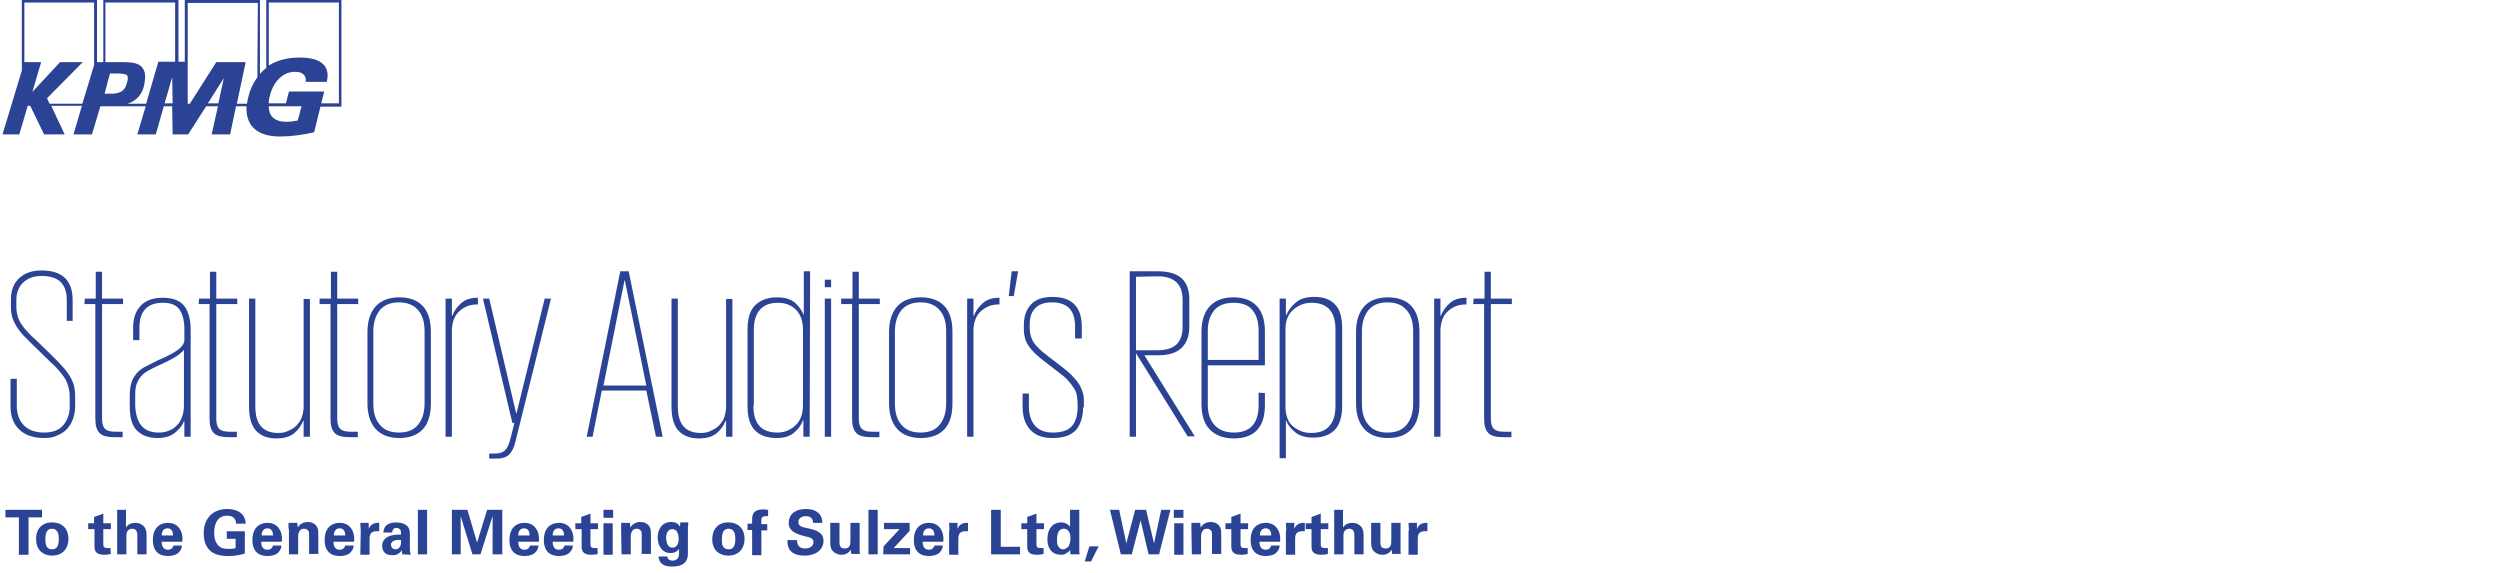 <?xml version="1.0" encoding="utf-8"?>
<!-- Generator: Adobe Illustrator 28.2.0, SVG Export Plug-In . SVG Version: 6.00 Build 0)  -->
<svg version="1.1" id="Ebene_1" xmlns="http://www.w3.org/2000/svg" xmlns:xlink="http://www.w3.org/1999/xlink" x="0px" y="0px"
	 viewBox="0 0 595.3 136.4" style="enable-background:new 0 0 595.3 136.4;" xml:space="preserve">
<style type="text/css">
	.st0{clip-path:url(#SVGID_00000140714395240200645150000016644454222717857981_);fill:#2B4394;}
	.st1{fill:#2B4394;}
</style>
<g>
	<g>
		<g>
			<defs>
				<rect id="SVGID_1_" x="0.6" width="80.7" height="32.4"/>
			</defs>
			<clipPath id="SVGID_00000103947179703429441380000017406941743207415698_">
				<use xlink:href="#SVGID_1_"  style="overflow:visible;"/>
			</clipPath>
			<path style="clip-path:url(#SVGID_00000103947179703429441380000017406941743207415698_);fill:#2B4394;" d="M63.4,0v16.2
				c-0.6,0.4-1,0.9-1.5,1.4V0H44v14.7h-1.5V0H24.6v14.8h-1.5V0H5.2v16.8L0.6,32h4l2-6.8h0.6l3.3,6.8h4.9l-3.2-6.8h7.3l-2,6.8h4.4
				l2-6.7h1l0,0h1.4h0.1h8.3l-2,6.7h4.4l1.9-6.7h2l0.1,6.7h3.7l4.3-6.7h2.8L50.4,32h4.4l1.4-6.7h2.5c-0.1,2.1,0.4,4,1.8,5.3
				c1.7,1.6,4.3,1.9,6.2,1.9c2.6,0,5.4-0.4,8.1-1l1.5-6.1h5V0H63.4z M22.4,15.6l-0.3,0.9l-2.4,7.9l-0.1,0.3h-7.8l-0.6-1.3l8.5-8.6
				h-5.4l-6.6,7.1l2.1-7.1h-4V0.6h16.6C22.4,0.6,22.4,15.6,22.4,15.6z M27.1,22.3L27.1,22.3c-0.2,0-0.3,0-0.5,0s-0.4,0-0.6,0h-1.1
				l0.5-1.8l0.2-0.9l0.6-2.1c0.2,0,0.5,0,0.7,0h0.8c1.4,0,2.3,0.1,2.6,0.5c0.2,0.3,0.2,0.9-0.1,1.8C29.8,21.3,29.1,22.1,27.1,22.3
				 M39.2,24.6l1.8-6.2l0.1,6.2C41.1,24.6,39.2,24.6,39.2,24.6z M41.9,14.7h-4.2l-2.9,10h-4.4c2.3-0.8,3.6-2.4,4-4.8
				c0.3-1.8,0.2-3-0.6-3.9c-1.1-1.3-3.4-1.2-5.4-1.2c-0.3,0-3.3,0-3.3,0V0.6h16.6v14.1C41.7,14.7,41.9,14.7,41.9,14.7z M52,24.6
				h-2.5l3.8-6L52,24.6z M61.3,15v3.4c-1.2,1.6-1.9,3.4-2.2,4.8c-0.1,0.5-0.2,1-0.3,1.5h-2.4l2.1-9.9h-7l-6.3,9.9h-0.5v-24h16.7
				L61.3,15L61.3,15z M70.9,28.7c-1,0.2-1.9,0.3-2.8,0.3c-2.4,0-4.1-1.1-4.1-3.7h7.8L70.9,28.7z M80.7,24.6h-4.2l0.7-2.8h-8.4
				l-0.7,2.8H64V24c0.1-0.3,0.1-0.6,0.2-1c0.7-3,2.7-5.9,6.1-5.9c1.3,0,2.7,0.5,2.5,2.4h5c0.2-0.9,0.5-2.3-0.4-3.7
				c-1.1-1.5-3.2-2.1-6-2.1c-2,0-4.9,0.3-7.4,1.9v-15h16.7V24.6z"/>
		</g>
	</g>
</g>
<g>
	<path class="st1" d="M2.9,177.7h4.8c1.4,0,2.8,0,3.8,0.8c0.8,0.7,1.1,1.6,1.1,2.4c0,2.3-2,2.9-2.6,3c1.9,0.2,2,1.2,2.2,2.9
		c0.2,1.5,0.3,2.1,0.4,2.4c0.1,0.6,0.2,0.7,0.4,0.9h-3c-0.1-0.7-0.5-3.8-0.7-4.3c-0.2-0.7-0.9-0.7-1.3-0.7H5.6v5H2.9V177.7z
		 M5.5,183.2h2.2c0.3,0,0.9,0,1.4-0.3c0.2-0.1,0.7-0.6,0.7-1.4c0-0.8-0.4-1.2-0.7-1.4c-0.4-0.3-0.9-0.3-1.8-0.3H5.5V183.2z"/>
	<path class="st1" d="M16.5,186.5c0,0.6,0,2.3,1.8,2.3c0.6,0,1.3-0.2,1.5-1.2h2.3c0,0.4-0.1,1.2-0.8,1.9c-0.6,0.7-1.8,1-3,1
		c-0.7,0-2.2-0.1-3.1-1.1c-0.8-0.8-1.1-2-1.1-3.4s0.3-3.1,1.8-4.1c0.7-0.4,1.5-0.7,2.4-0.7c1.2,0,2.7,0.5,3.5,2.1
		c0.6,1.2,0.6,2.5,0.5,3.2H16.5z M19.7,184.9c0-0.4,0-1.9-1.5-1.9c-1.1,0-1.6,0.9-1.6,1.9H19.7z"/>
	<path class="st1" d="M26.4,181.5l0.1,1.2c0.8-1.4,2.2-1.4,2.7-1.4c2.3,0,3.6,1.7,3.6,4.3c0,2.5-1.3,4.7-3.8,4.7
		c-1.6,0-2.2-0.8-2.4-1.1v4.3H24v-12H26.4z M30.2,185.8c0-1-0.3-2.8-1.8-2.8c-0.8,0-2,0.6-2,3c0,0.5,0,2.7,1.9,2.7
		C29.5,188.6,30.2,187.5,30.2,185.8z"/>
	<path class="st1" d="M38.6,181.3c3.2,0,4.5,2.1,4.5,4.6c0,2.4-1.4,4.7-4.6,4.7c-2.5,0-4.4-1.5-4.4-4.6
		C34.2,183.8,35.2,181.3,38.6,181.3z M38.7,188.7c1.1,0,1.9-0.7,1.9-3c0-1.2-0.2-2.8-1.9-2.8c-1.9,0-1.9,2.2-1.9,2.9
		C36.8,187.9,37.4,188.7,38.7,188.7z"/>
	<path class="st1" d="M45.1,183.6c0-0.4-0.1-1.7-0.1-2.2h2.4l0.1,1.7c0.3-0.7,0.9-1.8,3-1.7v2.3c-2.6-0.2-2.7,1.1-2.7,2.2v4.3h-2.5
		v-6.6H45.1z"/>
	<path class="st1" d="M56.5,190.1c-0.8,0.2-1.6,0.3-2,0.3c-2.6,0-2.6-1.6-2.6-2.3v-4.8h-1.7v-1.7H52v-1.7l2.5-0.9v2.6h2.1v1.7h-2.1
		v3.9c0,0.8,0,1.3,1.2,1.3c0.4,0,0.6,0,0.9-0.1v1.7H56.5z"/>
	<path class="st1" d="M67,181.3c3.2,0,4.5,2.1,4.5,4.6c0,2.4-1.4,4.7-4.6,4.7c-2.5,0-4.4-1.5-4.4-4.6
		C62.5,183.8,63.6,181.3,67,181.3z M67,188.7c1.1,0,1.9-0.7,1.9-3c0-1.2-0.2-2.8-1.9-2.8c-1.9,0-1.9,2.2-1.9,2.9
		C65.1,187.9,65.8,188.7,67,188.7z"/>
	<path class="st1" d="M73.5,183c0,0,0-1-0.1-1.6h2.4l0.1,1.3c0.2-0.4,0.9-1.5,2.8-1.5c1.7,0,2.4,1,2.7,1.6c0.2,0.5,0.2,1,0.2,2.6
		v4.7H79v-5.4c0-0.4,0-0.7-0.1-0.9c-0.2-0.4-0.6-0.7-1.2-0.7s-1.1,0.3-1.3,0.7c-0.2,0.2-0.3,0.7-0.3,1.3v5.1h-2.6V183z"/>
	<path class="st1" d="M93.9,190.1c-0.8,0.2-1.6,0.3-2,0.3c-2.6,0-2.6-1.6-2.6-2.3v-4.8h-1.7v-1.7h1.7v-1.7l2.5-0.9v2.6h2.1v1.7h-2.1
		v3.9c0,0.8,0,1.3,1.2,1.3c0.4,0,0.6,0,0.9-0.1V190.1z"/>
	<path class="st1" d="M95.5,177.8H98v4.9c0.3-0.4,0.9-1.3,2.5-1.3c1.3,0,2.1,0.6,2.5,1.2c0.3,0.4,0.6,1.2,0.6,2.4v5.3h-2.5V185
		c0-0.5,0-1.9-1.4-1.9c-0.7,0-1.6,0.4-1.6,1.8v5.3h-2.6V177.8z"/>
	<path class="st1" d="M108,186.5c0,0.6,0,2.3,1.8,2.3c0.6,0,1.3-0.2,1.5-1.2h2.3c0,0.4-0.1,1.2-0.8,1.9c-0.6,0.7-1.8,1-3,1
		c-0.7,0-2.2-0.1-3.1-1.1c-0.8-0.8-1.1-2-1.1-3.4s0.3-3.1,1.8-4.1c0.7-0.4,1.5-0.7,2.4-0.7c1.2,0,2.7,0.5,3.5,2.1
		c0.6,1.2,0.6,2.5,0.5,3.2H108z M111.3,184.9c0-0.4,0-1.9-1.5-1.9c-1.1,0-1.6,0.9-1.6,1.9H111.3z"/>
	<path class="st1" d="M125.6,177.7l4.3,12.5h-2.7l-0.9-2.7h-4.9l-0.9,2.7H118l4.5-12.5H125.6z M125.7,185.5l-1.7-5.3l-1.8,5.3H125.7
		z"/>
	<path class="st1" d="M133,181.5v5.2c0,0.8,0,1.9,1.4,1.9c1.6,0,1.6-1.2,1.6-2.7v-4.4h2.6v5.7c0,1.9,0.1,2.1,0.1,2.3s0,0.4,0.1,0.6
		h-2.5l-0.1-1.2c-0.3,0.4-0.9,1.4-2.6,1.4c-1.2,0-2.1-0.5-2.6-1.2c-0.6-0.7-0.6-1.9-0.6-2.3v-5.4L133,181.5L133,181.5z"/>
	<path class="st1" d="M146.8,177.8h2.6v11c0,0.5,0,1.1,0.1,1.4h-2.6l-0.1-1.3c-0.2,0.3-0.3,0.6-0.9,1c-0.6,0.4-1.3,0.4-1.7,0.4
		c-2.3,0-3.7-1.6-3.7-4.3c0-2.9,1.6-4.7,3.8-4.7c1.6,0,2.2,0.9,2.4,1.2L146.8,177.8L146.8,177.8z M144.9,188.7c0.7,0,1.3-0.4,1.6-1
		c0.4-0.7,0.4-1.6,0.4-2.1c0-1.7-0.7-2.6-1.9-2.6c-1.7,0-1.9,2.1-1.9,2.9C143.1,187.4,143.6,188.7,144.9,188.7z"/>
	<path class="st1" d="M151.5,177.8h2.7v2.2h-2.7V177.8z M151.6,181.5h2.5v8.7h-2.5V181.5z"/>
	<path class="st1" d="M161.5,190.1c-0.8,0.2-1.6,0.3-2,0.3c-2.6,0-2.6-1.6-2.6-2.3v-4.8h-1.7v-1.7h1.7v-1.7l2.5-0.9v2.6h2.1v1.7
		h-2.1v3.9c0,0.8,0,1.3,1.2,1.3c0.4,0,0.6,0,0.9-0.1L161.5,190.1L161.5,190.1z"/>
	<path class="st1" d="M172,181.3c3.2,0,4.5,2.1,4.5,4.6c0,2.4-1.4,4.7-4.6,4.7c-2.5,0-4.4-1.5-4.4-4.6
		C167.5,183.8,168.5,181.3,172,181.3z M172,188.7c1.1,0,1.9-0.7,1.9-3c0-1.2-0.2-2.8-1.9-2.8c-1.9,0-1.9,2.2-1.9,2.9
		C170.1,187.9,170.7,188.7,172,188.7z"/>
	<path class="st1" d="M178.6,183.3h-1.3v-1.8h1.3v-1.2c0-1.5,0.5-2.8,3-2.8c0.2,0,0.7,0,1.4,0.1v1.8c-0.3,0-0.3-0.1-0.5-0.1
		c-1.3,0-1.3,0.7-1.3,1.1v1h1.6v1.8h-1.6v6.9h-2.5L178.6,183.3L178.6,183.3z"/>
	<path class="st1" d="M194,190.1c-0.8,0.2-1.6,0.3-2,0.3c-2.6,0-2.6-1.6-2.6-2.3v-4.8h-1.7v-1.7h1.7v-1.7l2.5-0.9v2.6h2.1v1.7h-2
		v3.9c0,0.8,0,1.3,1.2,1.3c0.4,0,0.6,0,0.9-0.1L194,190.1L194,190.1z"/>
	<path class="st1" d="M195.7,177.8h2.5v4.9c0.3-0.4,0.9-1.3,2.5-1.3c1.3,0,2.1,0.6,2.5,1.2c0.3,0.4,0.6,1.2,0.6,2.4v5.3h-2.5V185
		c0-0.5,0-1.9-1.4-1.9c-0.7,0-1.6,0.4-1.6,1.8v5.3h-2.6V177.8z"/>
	<path class="st1" d="M208.2,186.5c0,0.6,0,2.3,1.8,2.3c0.6,0,1.3-0.2,1.5-1.2h2.3c0,0.4-0.1,1.2-0.8,1.9c-0.6,0.7-1.8,1-3,1
		c-0.7,0-2.2-0.1-3.1-1.1c-0.8-0.8-1.1-2-1.1-3.4s0.3-3.1,1.8-4.1c0.7-0.4,1.5-0.7,2.4-0.7c1.2,0,2.7,0.5,3.5,2.1
		c0.6,1.2,0.6,2.5,0.5,3.2H208.2z M211.4,184.9c0-0.4,0-1.9-1.5-1.9c-1.1,0-1.6,0.9-1.6,1.9H211.4z"/>
	<path class="st1" d="M220.6,177.8h8v2h-5.4v3.1h5v2.1h-5v5.3h-2.7L220.6,177.8L220.6,177.8z"/>
	<path class="st1" d="M230,177.8h2.7v2.2H230V177.8z M230.1,181.5h2.5v8.7h-2.5V181.5z"/>
	<path class="st1" d="M234.9,183c0,0,0-1-0.1-1.6h2.4l0.1,1.3c0.2-0.4,0.9-1.5,2.8-1.5c1.7,0,2.4,1,2.7,1.6c0.2,0.5,0.2,1,0.2,2.6
		v4.7h-2.6v-5.4c0-0.4,0-0.7-0.1-0.9c-0.2-0.4-0.6-0.7-1.2-0.7c-0.6,0-1.1,0.3-1.3,0.7c-0.2,0.2-0.3,0.7-0.3,1.3v5.1h-2.6L234.9,183
		L234.9,183z"/>
	<path class="st1" d="M250.6,190.2c-0.1-0.5-0.1-0.9-0.1-1.2c-1,1.4-2.1,1.4-2.6,1.4c-1.3,0-1.8-0.4-2.2-0.7
		c-0.5-0.5-0.8-1.2-0.8-1.9s0.2-2,1.8-2.7c1.1-0.5,2.6-0.5,3.4-0.5c0-0.6,0-0.8-0.1-1.2c-0.2-0.6-0.9-0.7-1.1-0.7
		c-0.4,0-0.7,0.2-1,0.5c-0.2,0.3-0.2,0.6-0.2,0.8h-2.5c0-0.5,0.1-1.4,1-2.1c0.8-0.6,1.8-0.7,2.6-0.7c0.7,0,2.2,0.1,3.1,1.1
		c0.6,0.7,0.6,1.7,0.6,2.1v3.5c0,0.7,0.1,1.5,0.2,2.2L250.6,190.2L250.6,190.2z M247.5,187.5c0,0.6,0.4,1.2,1.2,1.2
		c0.5,0,0.8-0.2,1.1-0.5c0.4-0.6,0.5-1.2,0.5-2.2C248.6,186,247.5,186.5,247.5,187.5z"/>
	<path class="st1" d="M255,183c0,0,0-1-0.1-1.6h2.4l0.1,1.3c0.2-0.4,0.9-1.5,2.8-1.5c1.7,0,2.4,1,2.7,1.6c0.2,0.5,0.2,1,0.2,2.6v4.7
		h-2.6v-5.4c0-0.4,0-0.7-0.1-0.9c-0.2-0.4-0.6-0.7-1.2-0.7s-1.1,0.3-1.3,0.7c-0.2,0.2-0.3,0.7-0.3,1.3v5.1H255V183z"/>
	<path class="st1" d="M270.1,184.6c0-0.3-0.1-1.6-1.1-1.6c-1.2,0-1.3,1.8-1.3,2.8c0,0.5,0.1,2,0.6,2.7c0.2,0.3,0.5,0.3,0.7,0.3
		c0.3,0,1.1-0.1,1.2-1.7h2.5c0,0.7-0.1,1.7-1.1,2.6c-0.6,0.5-1.4,0.8-2.5,0.8c-1.2,0-2.2-0.3-3-1.2s-1.1-2-1.1-3.4
		c0-4,2.9-4.5,4.1-4.5c1.6,0,3.5,0.9,3.5,3.3h-2.5L270.1,184.6L270.1,184.6z"/>
	<path class="st1" d="M274,177.8h2.7v2.2H274V177.8z M274.1,181.5h2.5v8.7h-2.5V181.5z"/>
	<path class="st1" d="M284.1,190.2c-0.1-0.5-0.1-0.9-0.1-1.2c-1,1.4-2.1,1.4-2.6,1.4c-1.3,0-1.8-0.4-2.2-0.7
		c-0.5-0.5-0.8-1.2-0.8-1.9s0.2-2,1.8-2.7c1.1-0.5,2.6-0.5,3.4-0.5c0-0.6,0-0.8-0.1-1.2c-0.2-0.6-0.9-0.7-1.1-0.7
		c-0.4,0-0.7,0.2-1,0.5c-0.2,0.3-0.2,0.6-0.2,0.8h-2.5c0-0.5,0.1-1.4,1-2.1c0.8-0.6,1.8-0.7,2.6-0.7c0.7,0,2.2,0.1,3.1,1.1
		c0.6,0.7,0.6,1.7,0.6,2.1v3.5c0,0.7,0.1,1.5,0.2,2.2L284.1,190.2L284.1,190.2z M281,187.5c0,0.6,0.4,1.2,1.2,1.2
		c0.5,0,0.8-0.2,1.1-0.5c0.4-0.6,0.5-1.2,0.5-2.2C282.1,186,281,186.5,281,187.5z"/>
	<path class="st1" d="M288.5,177.7h2.5v12.5h-2.5V177.7z"/>
	<path class="st1" d="M300.2,186.2c0,0.6,0,2.4,2.3,2.4c1.4,0,2.4-0.7,2.4-1.7c0-1.1-0.8-1.3-2.4-1.7c-3-0.7-4.6-1.6-4.6-3.8
		c0-2,1.5-3.9,4.9-3.9c1.3,0,2.8,0.3,3.8,1.5c0.7,0.9,0.7,1.9,0.7,2.3h-2.6c0-0.4-0.2-1.9-2-1.9c-1.2,0-2,0.7-2,1.7
		c0,1.2,0.9,1.4,2.7,1.8c2.2,0.5,4.3,1.1,4.3,3.5c0,2.2-1.9,4-5.3,4c-4.8,0-4.8-3.1-4.8-4.3L300.2,186.2L300.2,186.2z"/>
	<path class="st1" d="M314.6,190.1c-0.8,0.2-1.6,0.3-2,0.3c-2.6,0-2.6-1.6-2.6-2.3v-4.8h-1.7v-1.7h1.7v-1.7l2.5-0.9v2.6h2.1v1.7
		h-2.1v3.9c0,0.8,0,1.3,1.2,1.3c0.4,0,0.6,0,0.9-0.1V190.1z"/>
	<path class="st1" d="M321.4,190.2c-0.1-0.5-0.1-0.9-0.1-1.2c-1,1.4-2.1,1.4-2.6,1.4c-1.3,0-1.8-0.4-2.2-0.7
		c-0.5-0.5-0.8-1.2-0.8-1.9s0.2-2,1.8-2.7c1.1-0.5,2.6-0.5,3.4-0.5c0-0.6,0-0.8-0.1-1.2c-0.2-0.6-0.9-0.7-1.1-0.7
		c-0.4,0-0.7,0.2-1,0.5c-0.2,0.3-0.2,0.6-0.2,0.8H316c0-0.5,0.1-1.4,1-2.1c0.8-0.6,1.8-0.7,2.6-0.7c0.7,0,2.2,0.1,3.1,1.1
		c0.6,0.7,0.6,1.7,0.6,2.1v3.5c0,0.7,0.1,1.5,0.2,2.2L321.4,190.2L321.4,190.2z M318.3,187.5c0,0.6,0.4,1.2,1.2,1.2
		c0.5,0,0.8-0.2,1.1-0.5c0.4-0.6,0.5-1.2,0.5-2.2C319.5,186,318.3,186.5,318.3,187.5z"/>
	<path class="st1" d="M330.9,190.1c-0.8,0.2-1.6,0.3-2,0.3c-2.6,0-2.6-1.6-2.6-2.3v-4.8h-1.7v-1.7h1.7v-1.7l2.5-0.9v2.6h2.1v1.7
		h-2.1v3.9c0,0.8,0,1.3,1.2,1.3c0.4,0,0.6,0,0.9-0.1V190.1z"/>
	<path class="st1" d="M334.2,186.5c0,0.6,0,2.3,1.8,2.3c0.6,0,1.3-0.2,1.5-1.2h2.3c0,0.4-0.1,1.2-0.8,1.9c-0.6,0.7-1.8,1-3,1
		c-0.7,0-2.2-0.1-3.1-1.1c-0.8-0.8-1.1-2-1.1-3.4s0.3-3.1,1.8-4.1c0.7-0.4,1.5-0.7,2.4-0.7c1.2,0,2.7,0.5,3.5,2.1
		c0.6,1.2,0.6,2.5,0.5,3.2H334.2z M337.4,184.9c0-0.4,0-1.9-1.5-1.9c-1.1,0-1.6,0.9-1.6,1.9H337.4z"/>
	<path class="st1" d="M341.8,183.1c0-0.6,0-1.1-0.1-1.6h2.5l0.1,1.1c0.3-0.4,0.9-1.3,2.7-1.3c2,0,2.6,1.2,2.7,1.6
		c0.7-1.4,1.9-1.6,2.8-1.6c1.8,0,2.5,1.1,2.7,1.4c0.5,0.8,0.4,1.8,0.4,2.6v4.9H353v-5.1c0-0.9-0.1-2-1.5-2c-1.5,0-1.6,1.4-1.6,2.7
		v4.4h-2.6V185c0-0.7,0-1.9-1.4-1.9c-1.6,0-1.6,1.4-1.6,2v5.1h-2.6v-7.1H341.8z"/>
	<path class="st1" d="M360,186.5c0,0.6,0,2.3,1.8,2.3c0.6,0,1.3-0.2,1.5-1.2h2.3c0,0.4-0.1,1.2-0.8,1.9c-0.6,0.7-1.8,1-3,1
		c-0.7,0-2.2-0.1-3.1-1.1c-0.8-0.8-1.1-2-1.1-3.4s0.3-3.1,1.8-4.1c0.7-0.4,1.5-0.7,2.4-0.7c1.2,0,2.7,0.5,3.5,2.1
		c0.6,1.2,0.6,2.5,0.5,3.2H360z M363.3,184.9c0-0.4,0-1.9-1.5-1.9c-1.1,0-1.6,0.9-1.6,1.9H363.3z"/>
	<path class="st1" d="M367.6,183c0,0,0-1-0.1-1.6h2.4l0.1,1.3c0.2-0.4,0.9-1.5,2.8-1.5c1.7,0,2.4,1,2.7,1.6c0.2,0.5,0.2,1,0.2,2.6
		v4.7h-2.6v-5.4c0-0.4,0-0.7-0.1-0.9c-0.2-0.4-0.6-0.7-1.2-0.7s-1.1,0.3-1.3,0.7c-0.2,0.2-0.3,0.7-0.3,1.3v5.1h-2.6V183z"/>
	<path class="st1" d="M383.2,190.1c-0.8,0.2-1.6,0.3-2,0.3c-2.6,0-2.6-1.6-2.6-2.3v-4.8H377v-1.7h1.7v-1.7l2.5-0.9v2.6h2.1v1.7h-2.1
		v3.9c0,0.8,0,1.3,1.2,1.3c0.4,0,0.6,0,0.9-0.1v1.7H383.2z"/>
	<path class="st1" d="M386.6,187.7c0,0.6,0.4,1.2,1.4,1.2c0.9,0,1.3-0.5,1.3-1c0-0.4-0.2-0.7-1.2-1l-1.6-0.4
		c-0.7-0.2-2.2-0.6-2.2-2.4c0-1.7,1.5-2.7,3.8-2.7c1.8,0,3.2,0.8,3.3,2.6h-2.3c-0.1-1-0.8-1-1.2-1c-0.7,0-1.2,0.3-1.2,0.9
		c0,0.6,0.4,0.7,1.2,0.9l1.6,0.4c1.6,0.4,2.3,1.2,2.3,2.4c0,1.5-1.3,3-4,3c-1.1,0-2.2-0.2-3-1.1c-0.6-0.6-0.6-1.3-0.6-1.7
		L386.6,187.7L386.6,187.7z"/>
</g>
<g>
	<path class="st1" d="M4.5,123.2H1.3v-1.8H10v1.8H6.8v8.9H4.5V123.2z"/>
	<path class="st1" d="M12.4,124.4c2.7,0,3.9,1.8,3.9,3.9c0,2.1-1.2,4-3.9,4c-2.1,0-3.8-1.3-3.8-3.9C8.5,126.6,9.5,124.4,12.4,124.4z
		 M12.4,130.8c1,0,1.6-0.6,1.6-2.5c0-1-0.2-2.4-1.6-2.4c-1.6,0-1.6,1.8-1.6,2.5C10.8,130.1,11.3,130.8,12.4,130.8z"/>
	<path class="st1" d="M26.4,131.9c-0.7,0.2-1.3,0.2-1.7,0.2c-2.2,0-2.2-1.4-2.2-2V126H21v-1.4h1.4v-1.5l2.2-0.8v2.3h1.8v1.4h-1.8
		v3.4c0,0.7,0,1.1,1,1.1c0.3,0,0.5,0,0.7,0L26.4,131.9L26.4,131.9z"/>
	<path class="st1" d="M27.8,121.4H30v4.2c0.3-0.4,0.8-1.1,2.2-1.1c1.1,0,1.8,0.5,2.2,1c0.3,0.4,0.5,1,0.5,2v4.5h-2.2v-4.5
		c0-0.4,0-1.6-1.2-1.6c-0.6,0-1.4,0.4-1.4,1.5v4.6h-2.2v-10.6H27.8z"/>
	<path class="st1" d="M38.5,128.9c0,0.5,0,2,1.5,2c0.5,0,1.1-0.2,1.3-1h2c0,0.4-0.1,1-0.7,1.6c-0.5,0.6-1.5,0.9-2.6,0.9
		c-0.6,0-1.8-0.1-2.6-0.9c-0.7-0.7-1-1.7-1-2.9s0.3-2.7,1.5-3.5c0.6-0.4,1.3-0.6,2.1-0.6c1.1,0,2.3,0.4,3,1.8c0.5,1,0.5,2.1,0.4,2.7
		h-4.9V128.9z M41.2,127.5c0-0.3,0-1.7-1.3-1.7c-1,0-1.4,0.8-1.4,1.7H41.2z"/>
	<path class="st1" d="M56.2,124.7c0-0.3,0-0.7-0.3-1.1c-0.4-0.7-1.3-0.8-1.8-0.8c-2.6,0-3.1,2.4-3.1,4.1c0,0.7,0.1,2,0.9,2.9
		c0.5,0.6,1.2,0.9,2.5,0.9c1.1,0,1.5-0.1,1.7-0.2v-2.2H54v-1.8h4.3v5.3c-0.7,0.2-1.8,0.6-3.9,0.6c-2.4,0-3.7-0.6-4.5-1.4
		c-1.2-1.2-1.4-2.9-1.4-4c0-3.8,2.4-5.8,5.6-5.8c1.4,0,2.8,0.4,3.6,1.3c0.7,0.8,0.8,1.7,0.8,2.2H56.2z"/>
	<path class="st1" d="M62.2,128.9c0,0.5,0,2,1.5,2c0.5,0,1.1-0.2,1.3-1h2c0,0.4-0.1,1-0.7,1.6c-0.5,0.6-1.5,0.9-2.6,0.9
		c-0.6,0-1.8-0.1-2.6-0.9c-0.7-0.7-1-1.7-1-2.9s0.3-2.7,1.5-3.5c0.6-0.4,1.3-0.6,2.1-0.6c1.1,0,2.3,0.4,3,1.8c0.5,1,0.5,2.1,0.4,2.7
		h-4.9C62.2,129,62.2,128.9,62.2,128.9z M65,127.5c0-0.3,0-1.7-1.3-1.7c-1,0-1.4,0.8-1.4,1.7H65z"/>
	<path class="st1" d="M68.7,125.9c0,0,0-0.8,0-1.4h2.1l0.1,1.1c0.2-0.3,0.8-1.3,2.4-1.3c1.5,0,2.1,0.9,2.3,1.4
		c0.2,0.5,0.2,0.8,0.2,2.2v4h-2.2v-4.6c0-0.3,0-0.6-0.1-0.8c-0.2-0.3-0.5-0.6-1.1-0.6c-0.5,0-0.9,0.2-1.1,0.6
		c-0.1,0.2-0.3,0.6-0.3,1.1v4.4h-2.2v-6.1L68.7,125.9L68.7,125.9z"/>
	<path class="st1" d="M79.4,128.9c0,0.5,0,2,1.5,2c0.5,0,1.1-0.2,1.3-1h2c0,0.4-0.1,1-0.7,1.6c-0.5,0.6-1.5,0.9-2.6,0.9
		c-0.6,0-1.8-0.1-2.6-0.9c-0.7-0.7-1-1.7-1-2.9s0.3-2.7,1.5-3.5c0.6-0.4,1.3-0.6,2.1-0.6c1.1,0,2.3,0.4,3,1.8c0.5,1,0.5,2.1,0.4,2.7
		h-4.9C79.4,129,79.4,128.9,79.4,128.9z M82.2,127.5c0-0.3,0-1.7-1.3-1.7c-1,0-1.4,0.8-1.4,1.7H82.2z"/>
	<path class="st1" d="M85.9,126.4c0-0.4-0.1-1.4-0.1-1.9h2v1.4c0.3-0.6,0.8-1.5,2.5-1.4v2c-2.2-0.2-2.3,0.9-2.3,1.9v3.7h-2.2
		L85.9,126.4L85.9,126.4z"/>
	<path class="st1" d="M95.8,132c-0.1-0.5-0.1-0.8-0.1-1c-0.8,1.2-1.8,1.2-2.2,1.2c-1.1,0-1.6-0.3-1.9-0.6c-0.4-0.4-0.6-1-0.6-1.6
		s0.2-1.7,1.6-2.3c0.9-0.4,2.2-0.4,2.9-0.4c0-0.5,0-0.7-0.1-1c-0.2-0.5-0.8-0.6-1-0.6c-0.3,0-0.6,0.1-0.8,0.4
		c-0.2,0.3-0.2,0.5-0.2,0.7h-2.1c0-0.4,0.1-1.2,0.8-1.8c0.7-0.5,1.5-0.6,2.3-0.6c0.6,0,1.9,0.1,2.7,1c0.5,0.6,0.5,1.5,0.5,1.8v3
		c0,0.6,0,1.3,0.2,1.9L95.8,132L95.8,132z M93.1,129.7c0,0.5,0.3,1.1,1.1,1.1c0.4,0,0.7-0.2,0.9-0.4c0.4-0.5,0.4-1,0.4-1.8
		C94.1,128.4,93.1,128.9,93.1,129.7z"/>
	<path class="st1" d="M99.5,121.4h2.2V132h-2.2V121.4z"/>
	<path class="st1" d="M107.6,121.4h3.7l2.3,7.8l2.4-7.8h3.6V132h-2.3v-9.1l-2.9,9.1h-1.9l-2.8-9.1v9.1h-2.1
		C107.6,132,107.6,121.4,107.6,121.4z"/>
	<path class="st1" d="M123.4,128.9c0,0.5,0,2,1.5,2c0.5,0,1.1-0.2,1.3-1h2c0,0.4-0.1,1-0.7,1.6c-0.5,0.6-1.5,0.9-2.6,0.9
		c-0.6,0-1.8-0.1-2.6-0.9c-0.7-0.7-1-1.7-1-2.9s0.3-2.7,1.5-3.5c0.6-0.4,1.3-0.6,2.1-0.6c1.1,0,2.3,0.4,3,1.8c0.5,1,0.5,2.1,0.4,2.7
		h-4.9L123.4,128.9L123.4,128.9z M126.1,127.5c0-0.3,0-1.7-1.3-1.7c-1,0-1.4,0.8-1.4,1.7H126.1z"/>
	<path class="st1" d="M131.6,128.9c0,0.5,0,2,1.5,2c0.5,0,1.1-0.2,1.3-1h2c0,0.4-0.1,1-0.7,1.6c-0.5,0.6-1.5,0.9-2.6,0.9
		c-0.6,0-1.8-0.1-2.6-0.9c-0.7-0.7-1-1.7-1-2.9s0.3-2.7,1.5-3.5c0.6-0.4,1.3-0.6,2.1-0.6c1.1,0,2.3,0.4,3,1.8c0.5,1,0.5,2.1,0.4,2.7
		h-4.9V128.9z M134.3,127.5c0-0.3,0-1.7-1.3-1.7c-1,0-1.4,0.8-1.4,1.7H134.3z"/>
	<path class="st1" d="M142.4,131.9c-0.7,0.2-1.3,0.2-1.7,0.2c-2.2,0-2.2-1.4-2.2-2V126H137v-1.4h1.4v-1.5l2.2-0.8v2.3h1.8v1.4h-1.8
		v3.4c0,0.7,0,1.1,1,1.1c0.3,0,0.5,0,0.7,0v1.4H142.4z"/>
	<path class="st1" d="M143.7,121.4h2.3v1.9h-2.3V121.4z M143.7,124.6h2.2v7.5h-2.2V124.6z"/>
	<path class="st1" d="M147.9,125.9c0,0,0-0.8,0-1.4h2.1l0.1,1.1c0.2-0.3,0.8-1.3,2.4-1.3c1.5,0,2.1,0.9,2.3,1.4s0.2,0.8,0.2,2.2v4
		h-2.2v-4.6c0-0.3,0-0.6-0.1-0.8c-0.2-0.3-0.5-0.6-1.1-0.6c-0.5,0-0.9,0.2-1.1,0.6c-0.1,0.2-0.3,0.6-0.3,1.1v4.4H148L147.9,125.9
		L147.9,125.9z"/>
	<path class="st1" d="M163.9,124.6c-0.1,0.6-0.1,1.1-0.1,1.8v5.5c0,2.7-2.3,3-3.7,3c-1.1,0-3.1-0.1-3.3-2.4h2.1c0,0.2,0.1,1,1.3,1
		c0.6,0,1.2-0.3,1.4-1c0.1-0.4,0.1-0.6,0.1-1.8c-0.7,0.9-1.5,1-2,1c-2.1,0-3.1-1.9-3.1-3.7c0-1.9,1-3.7,3.2-3.7
		c1.4,0,1.9,0.7,2.1,1.1l0.1-1h1.9V124.6z M160.1,130.4c1.5,0,1.5-1.8,1.5-2.1c0-0.8-0.2-2.3-1.5-2.3c-0.8,0-1.5,0.6-1.5,2.2
		C158.7,128.6,158.7,130.4,160.1,130.4z"/>
	<path class="st1" d="M173.4,124.4c2.7,0,3.9,1.8,3.9,3.9c0,2.1-1.2,4-3.9,4c-2.1,0-3.8-1.3-3.8-3.9
		C169.6,126.6,170.5,124.4,173.4,124.4z M173.5,130.8c1,0,1.6-0.6,1.6-2.5c0-1-0.2-2.4-1.6-2.4c-1.6,0-1.6,1.8-1.6,2.5
		C171.8,130.1,172.4,130.8,173.5,130.8z"/>
	<path class="st1" d="M179.1,126.2H178v-1.5h1.1v-1c0-1.3,0.4-2.4,2.6-2.4c0.1,0,0.6,0,1.2,0.1v1.5c-0.2,0-0.3,0-0.5,0
		c-1.1,0-1.1,0.6-1.1,1v0.9h1.4v1.5h-1.4v5.9h-2.2V126.2z"/>
	<path class="st1" d="M189.8,128.6c0,0.5,0,2,1.9,2c1.2,0,2-0.6,2-1.5s-0.7-1.1-2-1.4c-2.5-0.6-3.9-1.4-3.9-3.2
		c0-1.8,1.3-3.3,4.2-3.3c1.1,0,2.4,0.3,3.2,1.3c0.6,0.8,0.6,1.6,0.6,2h-2.2c0-0.4-0.1-1.6-1.7-1.6c-1.1,0-1.8,0.6-1.8,1.4
		c0,1,0.8,1.2,2.3,1.5c1.8,0.4,3.7,0.9,3.7,3c0,1.9-1.6,3.5-4.5,3.5c-4.1,0-4.1-2.6-4.1-3.7L189.8,128.6L189.8,128.6z"/>
	<path class="st1" d="M199.9,124.6v4.4c0,0.6,0,1.6,1.2,1.6c1.4,0,1.4-1,1.4-2.3v-3.8h2.2v4.9c0,1.6,0,1.8,0,2s0,0.3,0.1,0.5h-2.1
		l-0.1-1c-0.2,0.3-0.8,1.2-2.2,1.2c-1,0-1.8-0.5-2.2-1c-0.5-0.6-0.5-1.6-0.5-2v-4.6h2.2L199.9,124.6L199.9,124.6z"/>
	<path class="st1" d="M206.8,121.4h2.2V132h-2.2V121.4z"/>
	<path class="st1" d="M210.4,130.1l3.8-4.1h-3.7v-1.5h6.1v1.9l-3.8,4.1h3.9v1.5h-6.4L210.4,130.1L210.4,130.1z"/>
	<path class="st1" d="M219.7,128.9c0,0.5,0,2,1.5,2c0.5,0,1.1-0.2,1.3-1h2c0,0.4-0.1,1-0.7,1.6c-0.5,0.6-1.5,0.9-2.6,0.9
		c-0.6,0-1.8-0.1-2.6-0.9c-0.7-0.7-1-1.7-1-2.9s0.3-2.7,1.5-3.5c0.6-0.4,1.3-0.6,2.1-0.6c1.1,0,2.3,0.4,3,1.8c0.5,1,0.5,2.1,0.4,2.7
		h-4.9V128.9z M222.5,127.5c0-0.3,0-1.7-1.3-1.7c-1,0-1.4,0.8-1.4,1.7H222.5z"/>
	<path class="st1" d="M226.1,126.4c0-0.4-0.1-1.4-0.1-1.9h2v1.4c0.3-0.6,0.8-1.5,2.5-1.4v2c-2.2-0.2-2.3,0.9-2.3,1.9v3.7H226v-5.7
		C226,126.4,226.1,126.4,226.1,126.4z"/>
	<path class="st1" d="M236,121.4h2.3v8.8h4.6v1.8H236V121.4z"/>
	<path class="st1" d="M248.5,131.9c-0.7,0.2-1.3,0.2-1.7,0.2c-2.2,0-2.2-1.4-2.2-2V126h-1.4v-1.4h1.4v-1.5l2.2-0.8v2.3h1.8v1.4h-1.8
		v3.4c0,0.7,0,1.1,1,1.1c0.3,0,0.5,0,0.7,0V131.9z"/>
	<path class="st1" d="M254.8,121.4h2.2v9.4c0,0.4,0,0.9,0.1,1.2h-2.2l-0.1-1.1c-0.1,0.3-0.3,0.5-0.8,0.8c-0.5,0.4-1.1,0.4-1.4,0.4
		c-2,0-3.2-1.4-3.2-3.7c0-2.5,1.3-4,3.3-4c1.3,0,1.9,0.8,2.1,1L254.8,121.4L254.8,121.4z M253.1,130.8c0.6,0,1.1-0.4,1.4-0.8
		c0.3-0.6,0.4-1.4,0.4-1.8c0-1.5-0.6-2.3-1.6-2.3c-1.5,0-1.6,1.8-1.6,2.5C251.6,129.7,252.1,130.8,253.1,130.8z"/>
	<path class="st1" d="M261.6,130.1l-1.8,3.6h-1.5l1.1-3.6H261.6z"/>
	<path class="st1" d="M266.5,121.4l1.7,8l2.1-8h2.6l1.9,8l1.7-8h2.2L276,132h-2.5l-1.9-8.1l-2.1,8.1h-2.6l-2.6-10.6H266.5z"/>
	<path class="st1" d="M279.5,121.4h2.3v1.9h-2.3V121.4z M279.6,124.6h2.2v7.5h-2.2V124.6z"/>
	<path class="st1" d="M283.7,125.9c0,0,0-0.8,0-1.4h2.1l0.1,1.1c0.2-0.3,0.8-1.3,2.4-1.3c1.5,0,2.1,0.9,2.3,1.4
		c0.2,0.5,0.2,0.8,0.2,2.2v4h-2.2v-4.6c0-0.3,0-0.6-0.1-0.8c-0.2-0.3-0.5-0.6-1.1-0.6c-0.5,0-0.9,0.2-1.1,0.6
		c-0.1,0.2-0.3,0.6-0.3,1.1v4.4h-2.2L283.7,125.9L283.7,125.9z"/>
	<path class="st1" d="M297.1,131.9c-0.7,0.2-1.3,0.2-1.7,0.2c-2.2,0-2.2-1.4-2.2-2V126h-1.4v-1.4h1.4v-1.5l2.2-0.8v2.3h1.8v1.4h-1.8
		v3.4c0,0.7,0,1.1,1,1.1c0.3,0,0.5,0,0.7,0V131.9z"/>
	<path class="st1" d="M299.9,128.9c0,0.5,0,2,1.5,2c0.5,0,1.1-0.2,1.3-1h2c0,0.4-0.1,1-0.7,1.6c-0.5,0.6-1.5,0.9-2.6,0.9
		c-0.6,0-1.8-0.1-2.6-0.9c-0.7-0.7-1-1.7-1-2.9s0.3-2.7,1.5-3.5c0.6-0.4,1.3-0.6,2.1-0.6c1.1,0,2.3,0.4,3,1.8c0.5,1,0.5,2.1,0.4,2.7
		h-4.9L299.9,128.9L299.9,128.9z M302.7,127.5c0-0.3,0-1.7-1.3-1.7c-1,0-1.4,0.8-1.4,1.7H302.7z"/>
	<path class="st1" d="M306.3,126.4c0-0.4-0.1-1.4-0.1-1.9h2v1.4c0.3-0.6,0.8-1.5,2.5-1.4v2c-2.2-0.2-2.3,0.9-2.3,1.9v3.7h-2.2v-5.7
		C306.2,126.4,306.3,126.4,306.3,126.4z"/>
	<path class="st1" d="M316.2,131.9c-0.7,0.2-1.3,0.2-1.7,0.2c-2.2,0-2.2-1.4-2.2-2V126h-1.4v-1.4h1.4v-1.5l2.2-0.8v2.3h1.8v1.4h-1.8
		v3.4c0,0.7,0,1.1,1,1.1c0.3,0,0.5,0,0.7,0V131.9z"/>
	<path class="st1" d="M317.6,121.4h2.2v4.2c0.3-0.4,0.8-1.1,2.2-1.1c1.1,0,1.8,0.5,2.2,1c0.3,0.4,0.5,1,0.5,2v4.5h-2.2v-4.5
		c0-0.4,0-1.6-1.2-1.6c-0.6,0-1.4,0.4-1.4,1.5v4.6h-2.2v-10.6H317.6z"/>
	<path class="st1" d="M328.7,124.6v4.4c0,0.6,0,1.6,1.2,1.6c1.4,0,1.4-1,1.4-2.3v-3.8h2.2v4.9c0,1.6,0,1.8,0,2s0,0.3,0.1,0.5h-2.1
		l-0.1-1c-0.2,0.3-0.8,1.2-2.2,1.2c-1,0-1.8-0.5-2.2-1c-0.5-0.6-0.5-1.6-0.5-2v-4.6h2.2V124.6z"/>
	<path class="st1" d="M335.5,126.4c0-0.4-0.1-1.4-0.1-1.9h2v1.4c0.3-0.6,0.8-1.5,2.5-1.4v2c-2.2-0.2-2.3,0.9-2.3,1.9v3.7h-2.2v-5.7
		C335.4,126.4,335.5,126.4,335.5,126.4z"/>
</g>
<g>
	<path class="st1" d="M10.5,104.3c-2.6,0-4.6-0.7-6-2.1s-2-3.2-2-5.5v-6.5H4v6.5c0,1.9,0.6,3.5,1.7,4.6s2.7,1.7,4.8,1.7
		s3.6-0.6,4.6-1.8c1-1.2,1.5-2.7,1.5-4.4v-2.3c0-0.9-0.1-1.6-0.3-2.3c-0.2-0.7-0.4-1.4-0.8-2c-0.4-0.7-0.9-1.3-1.5-2
		s-1.3-1.4-2.1-2.1L8,82.3c-0.9-0.9-1.7-1.7-2.4-2.4c-0.7-0.7-1.2-1.5-1.7-2.2c-0.4-0.7-0.8-1.5-1-2.2c-0.2-0.8-0.3-1.6-0.3-2.6
		v-1.6c0-2.2,0.7-3.9,2-5.1s3.1-1.8,5.3-1.8c5,0,7.4,2.4,7.4,7.1v4.9h-1.4v-4.9c0-2-0.5-3.4-1.5-4.4c-1-0.9-2.5-1.4-4.5-1.4
		c-1.7,0-3.2,0.5-4.3,1.5s-1.7,2.4-1.7,4.2V73c0,1.6,0.4,3,1.2,4.2s2,2.5,3.6,3.9l3.9,3.8c0.9,0.9,1.6,1.6,2.3,2.4
		c0.7,0.7,1.2,1.5,1.7,2.2c0.4,0.7,0.8,1.5,1,2.3s0.3,1.7,0.3,2.7v2.3c0,1-0.2,2-0.5,2.9s-0.8,1.7-1.4,2.4c-0.6,0.7-1.4,1.2-2.4,1.6
		C12.9,104.1,11.8,104.3,10.5,104.3z"/>
	<path class="st1" d="M20.2,71.1h2.6v-6.4h1.5v6.4h5v1.3h-5v27.2c0,1.2,0.2,2,0.7,2.5s1.3,0.7,2.5,0.7h1.7v1.3h-1.9
		c-1.7,0-3-0.3-3.6-1c-0.7-0.7-1-1.8-1-3.4V72.4h-2.6L20.2,71.1L20.2,71.1z"/>
	<path class="st1" d="M43.9,104v-3.7h-0.1c-0.4,1.1-1.2,2-2.2,2.8s-2.4,1.2-4.1,1.2c-2.1,0-3.7-0.6-4.9-1.8
		c-1.2-1.2-1.7-3.1-1.7-5.7V94c0-1.3,0.2-2.3,0.5-3.2c0.3-0.8,0.8-1.5,1.3-2.1c0.6-0.6,1.3-1.1,2.1-1.5s1.8-0.9,2.8-1.4
		c2.4-1,4-1.9,4.9-2.6s1.4-1.5,1.4-2.2v-2.7c0-1.9-0.4-3.4-1.1-4.5c-0.7-1.1-2-1.7-4-1.7c-1.9,0-3.3,0.5-4.2,1.5s-1.4,2.4-1.4,4.3
		V81h-1.5v-3c0-2.2,0.6-3.9,1.8-5.2c1.2-1.3,3-1.9,5.3-1.9c2.4,0,4.1,0.7,5.1,2s1.5,3.2,1.5,5.6V104H43.9z M37.8,103
		c0.8,0,1.6-0.1,2.3-0.4s1.4-0.6,1.9-1.2c0.6-0.5,1-1.2,1.3-2s0.5-1.7,0.5-2.8V83.3c-0.2,0.2-0.3,0.4-0.6,0.6
		c-0.2,0.2-0.5,0.5-1,0.8c-0.4,0.3-1,0.6-1.7,1s-1.6,0.8-2.7,1.3c-0.9,0.4-1.7,0.8-2.4,1.2c-0.7,0.4-1.3,0.8-1.7,1.3
		c-0.5,0.5-0.8,1.1-1.1,1.8c-0.3,0.7-0.4,1.6-0.4,2.6v2.7C32.4,100.9,34.2,103,37.8,103z"/>
	<path class="st1" d="M47.4,71.1H50v-6.4h1.5v6.4h5v1.3h-5v27.2c0,1.2,0.2,2,0.7,2.5s1.3,0.7,2.5,0.7h1.7v1.3h-1.9
		c-1.7,0-3-0.3-3.6-1c-0.7-0.7-1-1.8-1-3.4V72.4h-2.6L47.4,71.1L47.4,71.1z"/>
	<path class="st1" d="M60.8,96.8c0,4.2,1.8,6.3,5.5,6.3c0.7,0,1.5-0.1,2.1-0.4c0.7-0.3,1.3-0.6,1.9-1.1s1-1.1,1.4-1.8
		c0.3-0.7,0.5-1.6,0.6-2.6v-26h1.5V104h-1.5v-3.8h-0.1c-0.5,1.2-1.2,2.2-2.2,3s-2.4,1.2-4.2,1.2c-2.1,0-3.6-0.6-4.8-1.8
		c-1.1-1.2-1.7-3.1-1.7-5.7V71.1h1.5L60.8,96.8L60.8,96.8z"/>
	<path class="st1" d="M76.2,71.1h2.6v-6.4h1.5v6.4h5v1.3h-5v27.2c0,1.2,0.2,2,0.7,2.5s1.3,0.7,2.5,0.7h1.7v1.3h-1.9
		c-1.7,0-3-0.3-3.6-1c-0.7-0.7-1-1.8-1-3.4V72.4h-2.6v-1.3H76.2z"/>
	<path class="st1" d="M102.6,96.1c0,2.6-0.6,4.7-1.9,6.1s-3.2,2.1-5.6,2.1s-4.3-0.7-5.6-2.1c-1.3-1.4-2-3.5-2-6.1V79
		c0-2.6,0.7-4.7,2-6.1s3.2-2.1,5.6-2.1s4.3,0.7,5.6,2.1c1.3,1.4,1.9,3.5,1.9,6.1V96.1z M95,103c2,0,3.5-0.6,4.5-1.8
		c1-1.2,1.6-2.9,1.6-5.1V78.9c0-2.2-0.5-3.9-1.6-5.1c-1-1.2-2.6-1.8-4.5-1.8s-3.5,0.6-4.5,1.8c-1,1.2-1.6,2.9-1.6,5.1v17.2
		c0,2.2,0.5,3.9,1.6,5.1C91.5,102.4,93,103,95,103z"/>
	<path class="st1" d="M113.8,72.5h-0.2c-1.6,0-3,0.5-4.1,1.5c-1.2,1-1.8,2.5-1.9,4.5V104h-1.5V71.1h1.5v4.1h0.1
		c0.4-1.1,1.1-2.1,2.1-3s2.3-1.3,4-1.3V72.5z"/>
	<path class="st1" d="M131.2,71.1l-8.4,33.8c-0.2,0.8-0.4,1.5-0.7,2.1c-0.3,0.6-0.6,1-0.9,1.3c-0.4,0.3-0.8,0.6-1.4,0.7
		c-0.5,0.2-1.2,0.2-2,0.2h-1.3V108h1.3c1.2,0,2-0.3,2.5-0.8s0.9-1.4,1.2-2.6l1-3.9H122l-7-29.6h1.5l6.4,27.3h0.1l6.7-27.3
		C129.7,71.1,131.2,71.1,131.2,71.1z"/>
	<path class="st1" d="M139.7,104l8-39.4h2l8.1,39.4h-1.6l-2.3-11h-10.6l-2.2,11H139.7z M143.7,91.8h10.2l-5.1-25h-0.1L143.7,91.8z"
		/>
	<path class="st1" d="M161.4,96.8c0,4.2,1.8,6.3,5.5,6.3c0.7,0,1.5-0.1,2.1-0.4c0.7-0.3,1.3-0.6,1.9-1.1c0.6-0.5,1-1.1,1.4-1.8
		c0.3-0.7,0.5-1.6,0.6-2.6v-26h1.5V104h-1.5v-3.8h-0.1c-0.5,1.2-1.2,2.2-2.2,3s-2.4,1.2-4.2,1.2c-2.1,0-3.6-0.6-4.8-1.8
		c-1.1-1.2-1.7-3.1-1.7-5.7V71.1h1.5V96.8z"/>
	<path class="st1" d="M192.8,104h-1.5v-3.9h-0.1c-0.4,1.1-1.1,2.1-2.1,2.9c-1,0.9-2.4,1.3-4.2,1.3c-2.2,0-3.9-0.6-5.1-1.8
		c-1.2-1.2-1.8-3.1-1.8-5.8V78.4c0-2.6,0.6-4.6,1.9-5.8c1.3-1.2,3-1.8,5.1-1.8c1.8,0,3.2,0.4,4.2,1.2c0.9,0.8,1.7,1.8,2.1,2.9h0.1
		V64.6h1.5L192.8,104L192.8,104z M179.4,96.6c0,4.3,1.9,6.4,5.7,6.4c1.7,0,3.1-0.6,4.3-1.7s1.8-2.7,1.8-4.8v-18
		c0-2.1-0.6-3.7-1.7-4.8c-1.2-1.1-2.6-1.6-4.2-1.6c-1.9,0-3.3,0.5-4.3,1.6s-1.5,2.7-1.5,4.8v18.1H179.4z"/>
	<path class="st1" d="M196.4,66.6h1.5v1.8h-1.5V66.6z M196.4,71.1h1.5V104h-1.5V71.1z"/>
	<path class="st1" d="M200.4,71.1h2.6v-6.4h1.5v6.4h5v1.3h-5v27.2c0,1.2,0.2,2,0.7,2.5s1.3,0.7,2.5,0.7h1.7v1.3h-1.9
		c-1.7,0-3-0.3-3.6-1c-0.7-0.7-1-1.8-1-3.4V72.4h-2.6v-1.3H200.4z"/>
	<path class="st1" d="M226.8,96.1c0,2.6-0.6,4.7-1.9,6.1c-1.3,1.4-3.2,2.1-5.6,2.1c-2.4,0-4.3-0.7-5.6-2.1s-2-3.5-2-6.1V79
		c0-2.6,0.7-4.7,2-6.1s3.2-2.1,5.6-2.1c2.4,0,4.3,0.7,5.6,2.1s1.9,3.5,1.9,6.1V96.1z M219.2,103c2,0,3.5-0.6,4.5-1.8
		c1-1.2,1.6-2.9,1.6-5.1V78.9c0-2.2-0.5-3.9-1.6-5.1c-1-1.2-2.6-1.8-4.5-1.8s-3.5,0.6-4.5,1.8c-1,1.2-1.6,2.9-1.6,5.1v17.2
		c0,2.2,0.5,3.9,1.6,5.1C215.7,102.4,217.2,103,219.2,103z"/>
	<path class="st1" d="M238,72.5h-0.2c-1.6,0-3,0.5-4.1,1.5c-1.2,1-1.8,2.5-1.9,4.5V104h-1.5V71.1h1.5v4.1h0.1c0.4-1.1,1.1-2.1,2.1-3
		s2.3-1.3,4-1.3L238,72.5L238,72.5z"/>
	<path class="st1" d="M242.4,64.8l-1,5.7h-1.2l0.7-5.9h1.5V64.8z"/>
	<path class="st1" d="M257.9,97c0,2.3-0.6,4.1-1.7,5.4c-1.2,1.3-3,1.9-5.6,1.9c-2.4,0-4.2-0.7-5.4-2.1s-1.7-3.2-1.7-5.4v-3.1h1.5
		v3.1c0,1.9,0.5,3.4,1.4,4.5s2.4,1.7,4.3,1.7c2.1,0,3.6-0.5,4.5-1.5s1.4-2.5,1.4-4.5v-1c0-0.7-0.1-1.3-0.2-1.9s-0.3-1.1-0.7-1.7
		c-0.3-0.5-0.8-1.1-1.3-1.7s-1.2-1.2-2-1.8l-3.9-3c-1.7-1.3-2.9-2.5-3.6-3.6c-0.8-1.1-1.1-2.5-1.1-4v-1c0-2,0.6-3.6,1.7-4.8
		c1.1-1.2,2.8-1.8,5.1-1.8c4.7,0,7,2.4,7,7.2v2.7H256v-2.7c0-2-0.4-3.4-1.3-4.4c-0.9-1-2.3-1.5-4.2-1.5c-1.8,0-3.2,0.5-4,1.4
		c-0.9,0.9-1.3,2.2-1.3,3.8v1c0,1.2,0.3,2.3,0.9,3.3c0.6,0.9,1.7,2,3.3,3.2l3.9,3c0.9,0.7,1.7,1.4,2.3,2.1c0.6,0.6,1.1,1.3,1.5,1.9
		c0.3,0.6,0.6,1.3,0.8,2c0.2,0.7,0.2,1.4,0.2,2.2V97H257.9z"/>
	<path class="st1" d="M270.5,84.1V104H269V64.6h6.8c2.5,0,4.4,0.6,5.6,1.7s1.8,2.8,1.8,5v6.5c0,2.2-0.6,3.8-1.8,5
		c-1.2,1.2-3.1,1.8-5.6,1.8h-3.3l12,19.3h-1.7L270.5,84.1z M270.5,65.9v17.5h5.2c3.9,0,5.9-1.8,5.9-5.5v-6.6c0-3.6-2-5.5-5.9-5.5
		L270.5,65.9L270.5,65.9z"/>
	<path class="st1" d="M301.2,93.6v2.9c0,5.2-2.5,7.9-7.4,7.9c-2.4,0-4.3-0.7-5.7-2.1c-1.4-1.4-2-3.5-2-6.1V78.9c0-2.6,0.7-4.6,2-6
		s3.2-2.1,5.6-2.1s4.3,0.7,5.6,2.1c1.3,1.4,1.9,3.4,1.9,6V87h-13.6v9.2c0,2.2,0.5,3.8,1.6,5s2.6,1.8,4.6,1.8c3.9,0,5.9-2.2,5.9-6.5
		v-3L301.2,93.6L301.2,93.6z M287.6,85.7h12.1v-6.9c0-2.2-0.5-3.8-1.5-5s-2.5-1.7-4.5-1.7s-3.5,0.6-4.5,1.7c-1,1.2-1.6,2.8-1.6,5
		V85.7z"/>
	<path class="st1" d="M304.7,71.1h1.5V75h0.1c0.5-1.1,1.2-2.1,2.3-3c1-0.9,2.5-1.3,4.4-1.3c2.1,0,3.8,0.6,4.9,1.8
		c1.2,1.2,1.7,3.1,1.7,5.8v18.3c0,2.6-0.6,4.6-1.8,5.8c-1.2,1.2-2.9,1.8-5.1,1.8c-1.8,0-3.2-0.4-4.2-1.2c-1-0.8-1.8-1.7-2.2-2.8
		h-0.1v8.9h-1.5L304.7,71.1L304.7,71.1z M318,78.5c0-4.3-1.9-6.4-5.7-6.4c-1.6,0-3,0.5-4.3,1.6c-1.2,1-1.9,2.6-1.9,4.6v18.9
		c0.1,2,0.7,3.5,1.9,4.4c1.2,1,2.6,1.5,4.2,1.5c1.9,0,3.3-0.5,4.3-1.6s1.5-2.7,1.5-4.8V78.5z"/>
	<path class="st1" d="M338,96.1c0,2.6-0.6,4.7-1.9,6.1s-3.2,2.1-5.6,2.1s-4.3-0.7-5.6-2.1c-1.3-1.4-2-3.5-2-6.1V79
		c0-2.6,0.7-4.7,2-6.1s3.2-2.1,5.6-2.1s4.3,0.7,5.6,2.1c1.3,1.4,1.9,3.5,1.9,6.1V96.1z M330.4,103c2,0,3.5-0.6,4.5-1.8
		c1-1.2,1.6-2.9,1.6-5.1V78.9c0-2.2-0.5-3.9-1.6-5.1c-1-1.2-2.6-1.8-4.5-1.8c-2,0-3.5,0.6-4.5,1.8c-1,1.2-1.6,2.9-1.6,5.1v17.2
		c0,2.2,0.5,3.9,1.6,5.1C326.9,102.4,328.4,103,330.4,103z"/>
	<path class="st1" d="M349.2,72.5H349c-1.6,0-3,0.5-4.1,1.5c-1.2,1-1.8,2.5-1.9,4.5V104h-1.5V71.1h1.5v4.1h0.1
		c0.4-1.1,1.1-2.1,2.1-3s2.3-1.3,4-1.3V72.5z"/>
	<path class="st1" d="M350.9,71.1h2.6v-6.4h1.5v6.4h5v1.3h-5v27.2c0,1.2,0.2,2,0.7,2.5s1.3,0.7,2.5,0.7h1.7v1.3H358
		c-1.7,0-3-0.3-3.6-1c-0.7-0.7-1-1.8-1-3.4V72.4h-2.6L350.9,71.1L350.9,71.1z"/>
</g>
</svg>

